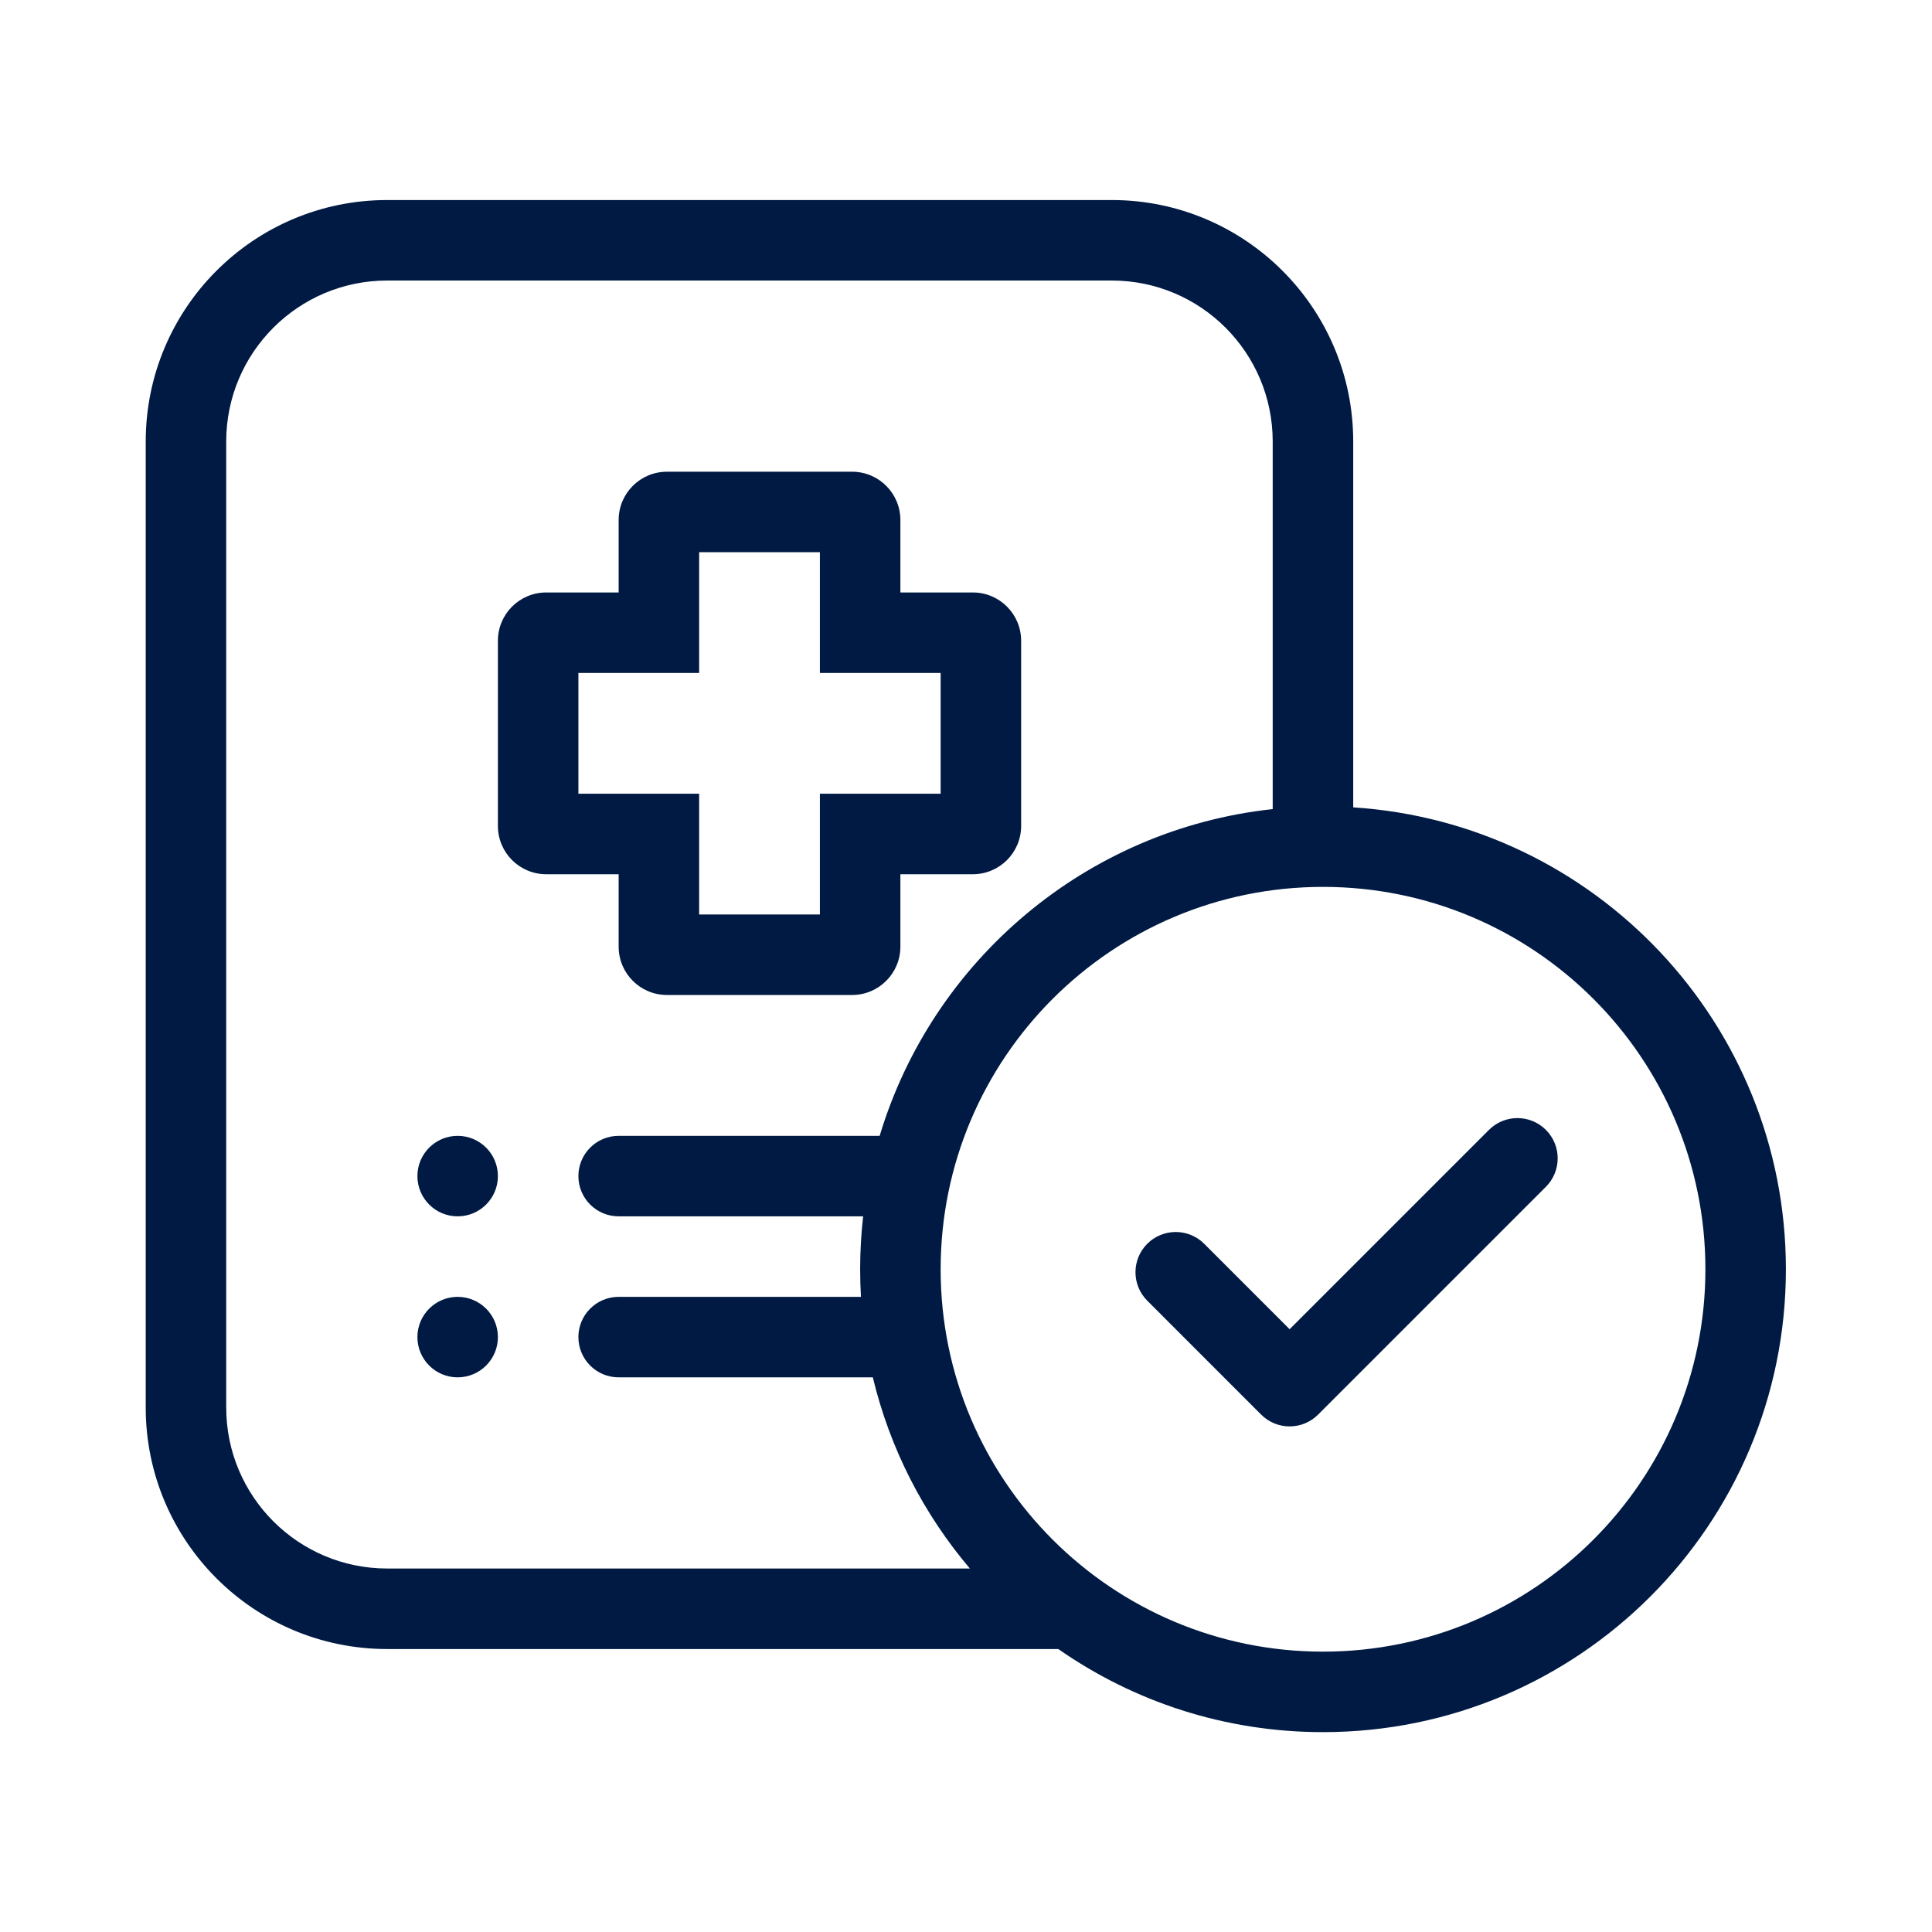 <svg width="80" height="80" viewBox="0 0 80 80" fill="none" xmlns="http://www.w3.org/2000/svg">
<g id="icon/tuan thu">
<path id="Union" fill-rule="evenodd" clip-rule="evenodd" d="M16.034 11.616H46.034C49.716 11.616 52.7 14.601 52.7 18.283V33.503C44.962 34.339 38.604 39.782 36.425 47.033H25.617C24.696 47.033 23.95 47.779 23.95 48.7C23.95 49.62 24.696 50.366 25.617 50.366H35.741C35.659 51.085 35.617 51.817 35.617 52.558C35.617 52.941 35.628 53.322 35.65 53.7H25.617C24.696 53.7 23.95 54.446 23.95 55.366C23.95 56.287 24.696 57.033 25.617 57.033H36.142C36.852 59.999 38.251 62.698 40.161 64.949H16.034C12.352 64.949 9.367 61.965 9.367 58.283V18.283C9.367 14.601 12.352 11.616 16.034 11.616ZM43.822 68.283H16.034C10.511 68.283 6.034 63.806 6.034 58.283V18.283C6.034 12.76 10.511 8.283 16.034 8.283H46.034C51.556 8.283 56.034 12.76 56.034 18.283V33.431C66.037 34.075 73.95 42.392 73.95 52.558C73.95 63.143 65.369 71.724 54.783 71.724C50.707 71.724 46.928 70.452 43.822 68.283ZM18.95 47.033C18.03 47.033 17.284 47.779 17.284 48.7C17.284 49.62 18.03 50.366 18.95 50.366C19.871 50.366 20.617 49.62 20.617 48.7C20.617 47.779 19.871 47.033 18.95 47.033ZM17.284 55.366C17.284 54.446 18.03 53.7 18.95 53.7C19.871 53.7 20.617 54.446 20.617 55.366C20.617 56.287 19.871 57.033 18.95 57.033C18.03 57.033 17.284 56.287 17.284 55.366ZM28.95 22.866H33.95V26.2V27.866H35.617H38.95V32.866H35.617H33.95V34.533V37.866H28.95V34.533V32.866H27.284H23.95V27.866H27.284H28.95V26.2V22.866ZM27.617 19.533C26.512 19.533 25.617 20.428 25.617 21.533V24.533H22.617C21.512 24.533 20.617 25.428 20.617 26.533V34.2C20.617 35.304 21.512 36.2 22.617 36.2H25.617V39.2C25.617 40.304 26.512 41.2 27.617 41.2H35.283C36.388 41.2 37.283 40.304 37.283 39.2V36.2H40.283C41.388 36.2 42.283 35.304 42.283 34.2V26.533C42.283 25.428 41.388 24.533 40.283 24.533H37.283V21.533C37.283 20.428 36.388 19.533 35.283 19.533L27.617 19.533ZM54.783 36.724C46.039 36.724 38.95 43.813 38.95 52.558C38.95 61.302 46.039 68.391 54.783 68.391C63.528 68.391 70.617 61.302 70.617 52.558C70.617 43.813 63.528 36.724 54.783 36.724ZM64.012 49.143C64.663 48.492 64.663 47.437 64.012 46.786C63.361 46.135 62.306 46.135 61.655 46.786L53.401 55.04L49.863 51.502C49.212 50.852 48.156 50.852 47.506 51.502C46.855 52.153 46.855 53.209 47.506 53.859L52.2 58.554L52.222 58.576C52.873 59.227 53.928 59.227 54.579 58.576L64.012 49.143Z" fill="#001A43"/>
</g>
</svg>
